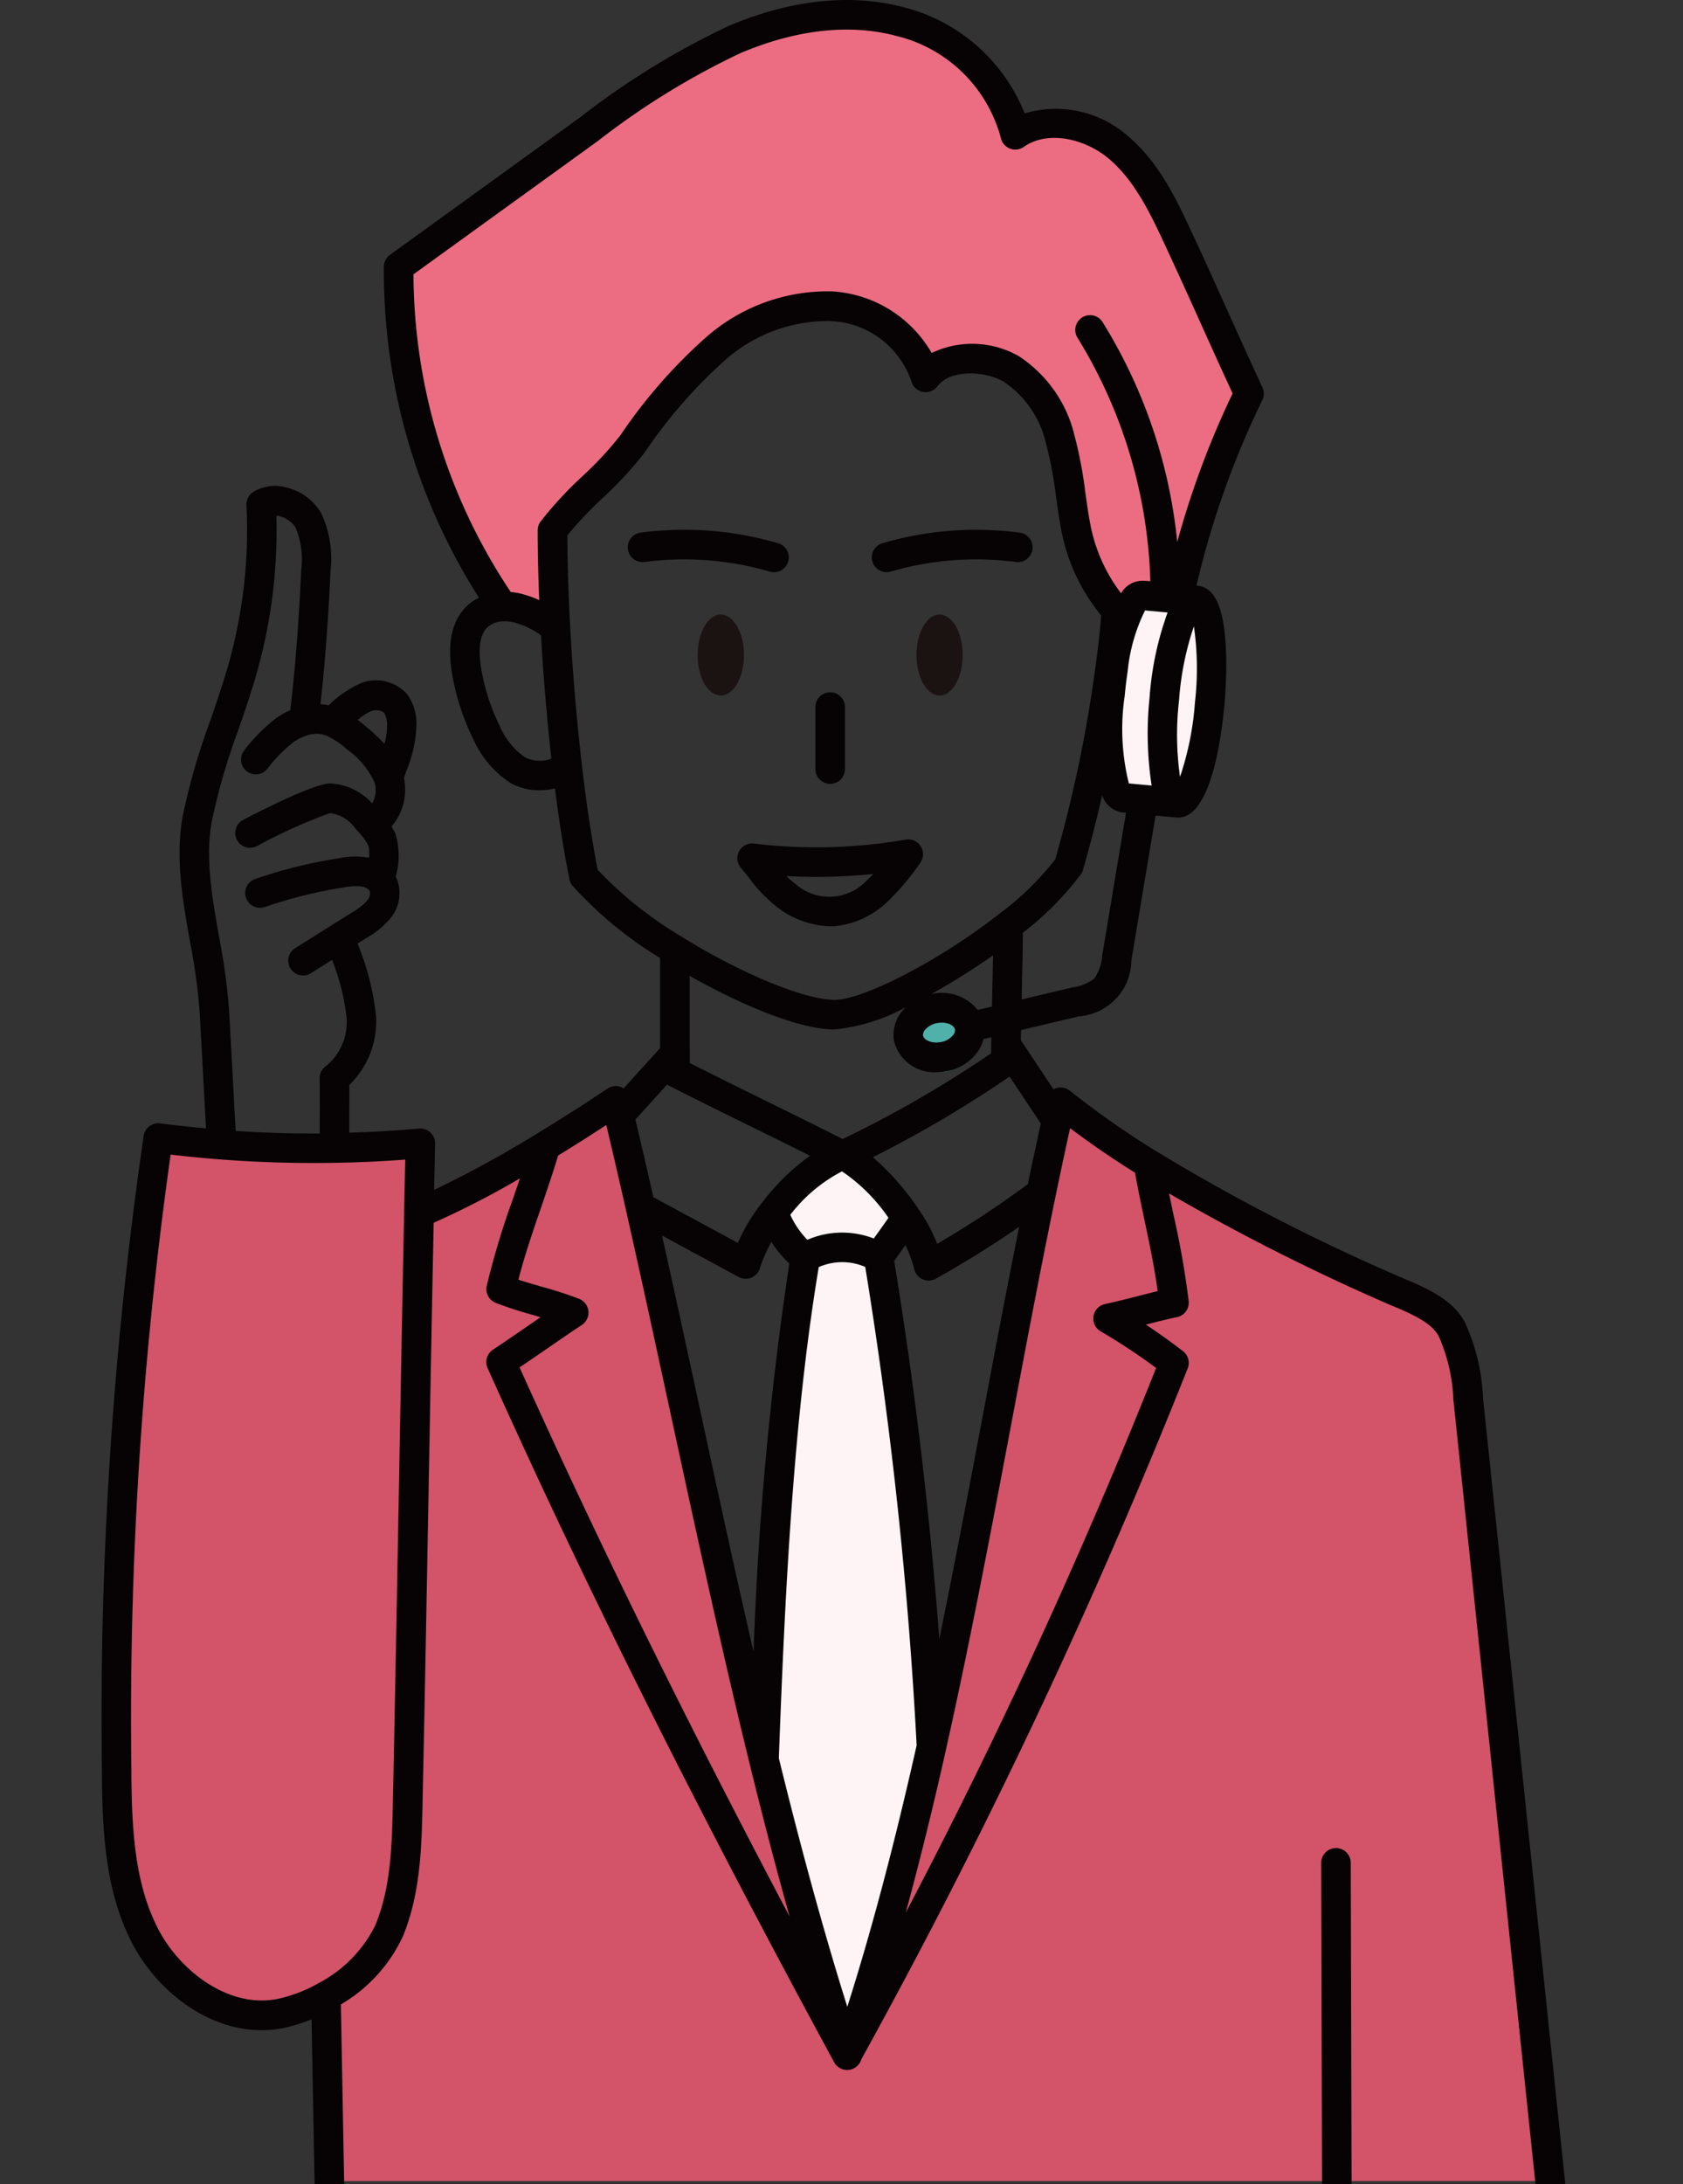 <svg id="img_illust_07" xmlns="http://www.w3.org/2000/svg" width="115.92" height="150.337" viewBox="0 0 115.92 150.337"><rect x="0" y="0" width="115.92" height="150.337" fill="#333333" stroke="none"/><defs><clipPath id="clip-path"><path id="Rectangle_697" data-name="Rectangle 697" fill="none" d="M0 0h115.92v150.337H0z"/></clipPath></defs><g id="Group_2144" data-name="Group 2144" clip-path="url(#clip-path)"><g id="グループ_2142" data-name="グループ 2142" transform="translate(7.008)"><g id="グループ_2140" data-name="グループ 2140" transform="translate(1.019 1.022)"><path id="パス_2455" data-name="パス 2455" d="M193.093 210.75a2.2 2.2 0 11-2.413-1.255 1.948 1.948 0 012.413 1.255z" transform="translate(-134.345 -141.1)" fill="#50b0aa"/><path id="パス_2456" data-name="パス 2456" d="M244.068 124.786c.864.079 1.278 3.261.923 7.107s-1.342 6.9-2.207 6.818-1.278-3.261-.923-7.107c.346-3.8 1.316-6.821 2.172-6.821z" transform="translate(-169.698 -84.477)" fill="#fef3f5"/><path id="パス_2457" data-name="パス 2457" d="M235.279 123.963c.454.044.885.087 1.205.123-.856 0-1.825 3.025-2.172 6.821-.355 3.846.058 7.028.923 7.107 0 0-1.3-.12-2.37-.221l-1.368-.123c-.864-.081-1.278-3.261-.923-7.107.055-.594.122-1.167.2-1.715.451-3 1.272-5.174 2-5.107.015-.009.754.055 1.61.137.296.027.601.056.895.085z" transform="translate(-162.15 -83.779)" fill="#fef3f5"/><path id="パス_2458" data-name="パス 2458" d="M31.475 236.968q3.886.3 7.791.23 2.956-.048 5.9-.312-.052 2.389-.1 4.775c-.28 13.587-.489 27.052-.78 40.672-.064 2.975-.145 6.03-1.293 8.775a9.979 9.979 0 01-4.344 4.466 11.122 11.122 0 01-3.074 1.188c-3.811.795-7.66-1.927-9.418-5.4s-1.9-7.514-1.916-11.4a276.134 276.134 0 012.859-43.445q2.184.283 4.375.451z" transform="translate(-24.235 -159.204)" fill="#d35369"/><path id="パス_2459" data-name="パス 2459" d="M128.031 294.433l-.021.012c-8.335-15.369-16.295-30.9-23.812-47.668 1.642-1.089 3.36-2.315 5-3.4-1.369-.565-3.634-1.051-5-1.619.719-3.261 2.052-6.39 3.075-9.861a135.333 135.333 0 004.833-3.086c.067.274.131.547.2.821q.781 3.275 1.534 6.623c2.81 12.434 5.418 25.472 8.469 37.891 1.721 7.034 3.591 13.87 5.722 20.287z" transform="translate(-77.714 -154.048)" fill="#d35369"/><path id="パス_2460" data-name="パス 2460" d="M196.914 233.314c.582 3.415 1.36 6.047 1.758 9.546-1.275.259-3.261.83-4.536 1.092a43.235 43.235 0 014.536 3.054 419 419 0 01-22.516 47.6 201.794 201.794 0 005.814-21.192c2.842-12.658 5.025-25.876 7.552-38.113q.52-2.52 1.066-4.982l.28-1.255a61 61 0 006.053 4.239z" transform="translate(-125.84 -154.219)" fill="#d35369"/><path id="パス_2461" data-name="パス 2461" d="M137.387 309.384h-69.4c-.078-4.236-.157-8.472-.239-12.734a9.983 9.983 0 004.344-4.466c1.147-2.745 1.229-5.8 1.293-8.775.291-13.62.5-27.085.78-40.672h.009a66.877 66.877 0 008.72-4.612c-1.022 3.471-2.355 6.6-3.075 9.861 1.369.568 3.633 1.054 5 1.619-1.642 1.089-3.36 2.314-5 3.4 7.517 16.769 15.477 32.3 23.812 47.668l.021-.012a418.947 418.947 0 0022.516-47.6 43.233 43.233 0 00-4.536-3.054c1.275-.262 3.261-.833 4.536-1.092-.4-3.5-1.176-6.131-1.758-9.546l.006-.012a139.665 139.665 0 0016.56 8.566c1.511.669 3.526 1.339 4.315 2.792a12.662 12.662 0 011.144 4.792l5.642 53.872z" transform="translate(-53.34 -160.28)" fill="#d35369"/><path id="パス_2462" data-name="パス 2462" d="M165.585 240.147c1.086.32 3.025 2.2 4.411 4.289-.629.914-1.284 1.79-1.913 2.708a5.013 5.013 0 00-5.054.009 6.625 6.625 0 01-2.2-3.1c1.49-1.964 3.437-3.548 4.756-3.906z" transform="translate(-115.586 -161.632)" fill="#fef3f5"/><path id="パス_2463" data-name="パス 2463" d="M166.772 259.949a302.749 302.749 0 013.633 33.632 201.8 201.8 0 01-5.814 21.192c-2.131-6.417-4-13.253-5.727-20.289.419-11.148.975-23.579 2.853-34.575a5.013 5.013 0 015.054-.009z" transform="translate(-114.276 -174.388)" fill="#fef3f5"/><path id="パス_2464" data-name="パス 2464" d="M135.717 43.185c-.856-.082-1.6-.146-1.61-.137-.731-.067-1.552 2.108-2 5.107l-.2-.026q.271-2.014.44-4.056a11.858 11.858 0 01-2.8-5.756c-.376-1.994-.5-4.041-1.063-5.992a7.993 7.993 0 00-3.386-4.876c-1.761-1.01-4.682-1.045-5.9.582a7.159 7.159 0 00-6.513-4.894 11.739 11.739 0 00-7.971 2.946 34.914 34.914 0 00-5.707 6.542c-1.537 2.09-3.965 3.852-5.505 5.942 0 2.032.07 4.318.2 6.7a6.566 6.566 0 00-2.349-1.278 3.81 3.81 0 00-1.281-.181 40.381 40.381 0 01-7.165-23.381q6.564-4.742 13.13-9.491a53.081 53.081 0 019.951-6.129 17.817 17.817 0 0111.427-1.267c3.776 1 7.159 3.977 7.963 7.8 2.1-1.465 5.127-.795 7.086.853s3.1 4.041 4.178 6.361c1.625 3.485 3.211 7.118 4.836 10.6a62.3 62.3 0 00-4.878 14.115c-.289-.029-.6-.058-.883-.084z" transform="translate(-63.475 -3.085)" fill="#ec6d81"/><path id="パス_2465" data-name="パス 2465" d="M192.182 127.71c.879 0 1.592 1.249 1.592 2.786s-.713 2.789-1.592 2.789-1.592-1.249-1.592-2.789.71-2.786 1.592-2.786z" transform="translate(-135.493 -86.434)" fill="#1b1311"/><path id="パス_2466" data-name="パス 2466" d="M146.674 127.71c.882 0 1.6 1.249 1.6 2.786s-.713 2.789-1.6 2.789-1.592-1.249-1.592-2.789.718-2.786 1.592-2.786z" transform="translate(-105.057 -86.434)" fill="#1b1311"/></g><g id="Group_2143" data-name="Group 2143" fill="#070304"><path id="Path_2498" data-name="Path 2498" d="M276.787 385.079a1.019 1.019 0 00-1.019-1.016 1.019 1.019 0 00-1.016 1.022l.058 21.9.026 9.8a1.019 1.019 0 001.019 1.016 1.019 1.019 0 001.016-1.022l-.026-9.8-.058-21.9z" transform="translate(-190.76 -256.861)"/><path id="Path_2499" data-name="Path 2499" d="M123 160.221q-.536-5.1-1.068-10.2l-5.642-53.873a13.575 13.575 0 00-1.263-5.172c-.848-1.562-2.679-2.337-4.15-2.96-.223-.094-.44-.186-.647-.277a136.392 136.392 0 01-16.441-8.5 60.157 60.157 0 01-5.952-4.168 1.019 1.019 0 00-.973-.163 1.006 1.006 0 00-.147.074l-1.086-1.631-1.164-1.751c0-.231.007-.462.011-.7l1.448-.343 2.561-.606a3.9 3.9 0 003.592-3.864l1.664-9.95 1.428.132c.044 0 .086.006.129.006 2.226 0 2.968-5.393 3.185-7.745.092-1 .487-6.075-.825-7.651a1.486 1.486 0 00-1.02-.564h-.031l-.047-.005a60.266 60.266 0 014.527-12.751 1.019 1.019 0 00.016-.893c-.809-1.736-1.624-3.542-2.411-5.289s-1.609-3.566-2.424-5.314c-1.067-2.292-2.276-4.89-4.446-6.712a7.516 7.516 0 00-7.1-1.545 12.184 12.184 0 00-8.34-7.31c-4.626-1.22-9.13.041-12.095 1.314a54.139 54.139 0 00-10.146 6.239l-13.13 9.491a1.019 1.019 0 00-.422.822 41.845 41.845 0 006.544 22.775 3.761 3.761 0 00-.752.505c-1.062.965-1.439 2.5-1.122 4.55a16.1 16.1 0 001.452 4.608 7.1 7.1 0 002.54 3.059 4.014 4.014 0 002.058.536 4.5 4.5 0 001.063-.127c.3 2.351.634 4.452 1 6.256a1.024 1.024 0 00.217.452 27.048 27.048 0 006.024 4.961v6.208c-.528.579-1.08 1.19-1.633 1.8l-.877.97a.99.99 0 00-.169-.09 1.018 1.018 0 00-.936.1 128.227 128.227 0 01-4.8 3.062 76.193 76.193 0 01-7.148 3.912l.066-3.182a1.02 1.02 0 00-1.11-1.037 80.73 80.73 0 01-4.8.282v-1.38c.005-.615.011-1.246 0-1.9a6.083 6.083 0 001.846-4.712 18.03 18.03 0 00-1.275-5.024l.621-.389a6.067 6.067 0 001.6-1.3 2.726 2.726 0 00.542-2.6q-.012-.038-.027-.076a2.368 2.368 0 00-.109-.233 5.285 5.285 0 00-.024-2.988l-.014-.028a6.178 6.178 0 00-.254-.447 3.852 3.852 0 00.86-3.331c.056-.168.115-.336.175-.508a8.971 8.971 0 00.687-3.128 3.481 3.481 0 00-.608-2.086.692.692 0 00-.052-.069 2.878 2.878 0 00-3.142-.751 7.671 7.671 0 00-2.251 1.54c-.054-.012-.1-.027-.16-.038a3.974 3.974 0 00-.4-.043c.3-2.65.552-5.959.689-9.135a7.342 7.342 0 00-.659-4.06 3.861 3.861 0 00-2.353-1.72 2.939 2.939 0 00-2.3.3 1.02 1.02 0 00-.475.913 34.064 34.064 0 01-1.2 10.824c-.373 1.342-.84 2.7-1.291 4.009a45.9 45.9 0 00-1.891 6.533c-.535 2.882-.01 5.848.5 8.716a40.774 40.774 0 01.653 4.726c.091 1.574.182 3.257.272 4.934.057 1.064.115 2.125.172 3.154a90.795 90.795 0 01-3.155-.341 1.018 1.018 0 00-1.139.856 277.2 277.2 0 00-2.876 43.6c.022 4.184.193 8.24 2.025 11.859 1.631 3.221 5.095 6.1 8.963 6.1a7.784 7.784 0 001.587-.164 12.161 12.161 0 001.863-.582l.186 9.9.023 1.254c.082 4.221.163 8.442.242 12.693a1.019 1.019 0 001.018 1h.019a1.019 1.019 0 001-1.038c-.079-4.251-.16-8.472-.242-12.694l-.024-1.253-.2-10.89a10.648 10.648 0 004.254-4.645c1.238-2.964 1.309-6.248 1.371-9.146.157-7.326.292-14.727.423-21.885.108-5.933.221-12.061.344-18.126a59.96 59.96 0 005.94-3.055c-.159.471-.318.939-.476 1.4a54.945 54.945 0 00-1.81 6 1.019 1.019 0 00.6 1.161 26.661 26.661 0 002.619.852l.489.142-.791.544c-.824.567-1.675 1.154-2.49 1.694a1.018 1.018 0 00-.367 1.266c6.642 14.818 14.219 29.987 23.835 47.716l.021.038a1.017 1.017 0 001.882-.174A417.439 417.439 0 0095.96 94.178 1.019 1.019 0 0095.631 93a43.836 43.836 0 00-2.557-1.826c.766-.2 1.546-.393 2.139-.513a1.018 1.018 0 00.809-1.114 59.562 59.562 0 00-1.036-5.9q-.156-.735-.312-1.5A147.222 147.222 0 00109.4 89.6c.218.1.445.193.679.291 1.24.525 2.645 1.12 3.153 2.055a11.855 11.855 0 011.026 4.412l5.642 53.872q.533 5.1 1.069 10.2a1.019 1.019 0 001.012.913.982.982 0 00.107-.006 1.019 1.019 0 00.912-1.116zM61.652 68.914v-1.746c3.451 1.955 7.524 3.69 9.975 3.69a12.952 12.952 0 004.9-1.522c-.06.059-.119.12-.174.183a2.552 2.552 0 00-.621 2.147A2.842 2.842 0 0078.65 73.8a3.654 3.654 0 00.687-.066 3.391 3.391 0 002.18-1.377 2.64 2.64 0 00.376-.84l.539-.128c0 .167-.005.335-.008.5v.011c0 .2-.005.4-.007.6a78.823 78.823 0 01-10.226 5.9c-1.746-.886-3.569-1.782-5.336-2.651-1.724-.848-3.5-1.721-5.2-2.583v-.623c-.003-1.165-.003-2.405-.003-3.629zm20.841-.542l-.02.911-.975.231a3.2 3.2 0 00-3.177-1.1l-.026.006a46.237 46.237 0 004.253-2.666c-.017.861-.036 1.746-.055 2.618zm-4.6 2.481a1.44 1.44 0 01.812-.435 1.685 1.685 0 01.314-.03c.484 0 .858.22.907.475a.48.48 0 01-.1.345 1.369 1.369 0 01-.874.518c-.631.118-1.165-.136-1.225-.445a.558.558 0 01.164-.428zm-5.748 9.772a12.016 12.016 0 013.2 3.2c-.173.245-.345.492-.519.735s-.327.456-.49.686a6.048 6.048 0 00-4.576.089 6.026 6.026 0 01-1.176-1.719 10.713 10.713 0 013.559-2.99zm-5.662 6.689a10.423 10.423 0 01.8-1.838 7.334 7.334 0 001.235 1.487 233.093 233.093 0 00-2.463 26.737c-1.295-5.621-2.53-11.323-3.734-16.895-.839-3.876-1.7-7.859-2.572-11.762l5.279 2.853a1.019 1.019 0 001.454-.58zm4.063-.1a4 4 0 013.2-.011 302.986 302.986 0 013.541 32.927c-1.542 6.855-3.113 12.778-4.777 18-1.576-5.021-3.128-10.655-4.715-17.114.423-11.342.994-23.266 2.748-33.802zm8.305 25.6c-.664-8.71-1.7-17.43-3.11-26.019q.369-.528.741-1.049l.032-.045a8.9 8.9 0 01.611 1.674 1.019 1.019 0 001.484.639 71.4 71.4 0 005.738-3.572c-.853 4.243-1.681 8.624-2.485 12.886-.962 5.096-1.953 10.313-3.014 15.483zm6.986-35.484c-.3 1.381-.6 2.781-.894 4.177a69.651 69.651 0 01-6.243 4.107 10.912 10.912 0 00-1.25-2.336l-.018-.027a17.873 17.873 0 00-3.159-3.6 80.726 80.726 0 009.415-5.55l.252.379c.645.971 1.316 1.979 1.897 2.85zm4.232-11.578a3.153 3.153 0 01-.55 1.6 3.135 3.135 0 01-1.5.611l-2.565.607-.934.222c0-.128.005-.253.008-.381.031-1.422.063-2.886.076-4.209a21.138 21.138 0 004-4.031 1.014 1.014 0 00.139-.3q.732-2.539 1.323-5.129a1.727 1.727 0 001.363 1.174h.022l.257.023zm4.258-23.616l.244.023a21.651 21.651 0 00-1.245 5.9 23.585 23.585 0 00.147 6.011l-.487-.046-1.083-.1a15.492 15.492 0 01-.286-6.023c.055-.591.121-1.149.2-1.657a12.073 12.073 0 011.2-4.225c.238.018.683.058 1.31.117zM91.639 53.9h-.018zm4.817-5.557a20.584 20.584 0 01-1.028 5.128 20.526 20.526 0 01-.072-5.23 20.427 20.427 0 011.027-5.132 20.507 20.507 0 01.073 5.235zM55.337 9.7a52.618 52.618 0 019.757-6.018c2.67-1.146 6.706-2.288 10.765-1.216a9.835 9.835 0 017.225 7.021 1.019 1.019 0 001.58.626c1.738-1.213 4.31-.493 5.848.8 1.824 1.531 2.932 3.911 3.91 6.012a476.364 476.364 0 012.413 5.292c.723 1.6 1.469 3.256 2.214 4.864a60.621 60.621 0 00-3.812 10.228 35.346 35.346 0 00-5.145-15.142 1.019 1.019 0 10-1.709 1.11 33.718 33.718 0 015 16.729 9.561 9.561 0 00-.48-.031 1.7 1.7 0 00-1.535.863 11.319 11.319 0 01-2.122-4.768c-.133-.705-.237-1.441-.338-2.151a29.3 29.3 0 00-.745-3.931A9.015 9.015 0 0084.3 24.5a6.509 6.509 0 00-5.979-.207 8.5 8.5 0 00-6.873-4.238 12.682 12.682 0 00-8.682 3.175 35.588 35.588 0 00-5.881 6.726 24.009 24.009 0 01-2.644 2.847 25.913 25.913 0 00-2.857 3.097 1.017 1.017 0 00-.2.6c0 1.484.037 3.1.108 4.807a7.422 7.422 0 00-.926-.35 4.8 4.8 0 00-1.035-.207 39.6 39.6 0 01-6.7-21.868zm-5.032 42.418a5.011 5.011 0 01-1.762-2.21 14.075 14.075 0 01-1.268-4.028c-.142-.918-.174-2.136.461-2.714a1.646 1.646 0 011.07-.4 2.793 2.793 0 01.955.138 5.5 5.5 0 011.653.826c.162 2.827.406 5.736.714 8.489a2.245 2.245 0 01-1.823-.101zm5.013 7.749c-.4-2.047-.77-4.478-1.091-7.23a153.93 153.93 0 01-.8-9.479 125.629 125.629 0 01-.2-6.307 26.868 26.868 0 012.44-2.579 25.8 25.8 0 002.867-3.1 34.08 34.08 0 015.531-6.357 10.669 10.669 0 017.261-2.717 6.126 6.126 0 015.592 4.138 1.019 1.019 0 001.8.348c.849-1.138 3.194-1.1 4.571-.308a6.976 6.976 0 012.911 4.266 27.274 27.274 0 01.688 3.659c.1.733.212 1.491.353 2.242A13.128 13.128 0 0090 42.369a66.331 66.331 0 01-.4 3.56 93.622 93.622 0 01-2.767 13.225 20.228 20.228 0 01-3.868 3.757c-4.019 3.148-9.317 5.909-11.338 5.909-2.039 0-6.438-1.811-10.459-4.307a26.842 26.842 0 01-5.85-4.645zm4.177 15.45l.6-.664c.025.016.05.032.077.046 1.881.96 3.865 1.936 5.784 2.879 1.318.648 2.665 1.311 3.987 1.973a15.55 15.55 0 00-3.328 3.259l-.006.007-.007.009a12.459 12.459 0 00-1.63 2.722q-2.907-1.573-5.818-3.143a537.654 537.654 0 00-1.238-5.348c.51-.557 1.043-1.146 1.579-1.739zM39.69 48.959a.965.965 0 01.9.086 1.437 1.437 0 01.22.832v.083a4.244 4.244 0 01-.184 1.233 13.127 13.127 0 00-1.257-1.174 7.464 7.464 0 00-.584-.467 3.811 3.811 0 01.905-.593zm-10.945 7.548a43.638 43.638 0 011.814-6.24c.461-1.34.938-2.726 1.328-4.128a36.1 36.1 0 001.3-10.645 1.538 1.538 0 01.217.038 1.813 1.813 0 011.096.768 5.631 5.631 0 01.394 2.963c-.146 3.39-.424 6.928-.752 9.621a5.4 5.4 0 00-.966.547l-.031.023a11.752 11.752 0 00-2.2 2.231 1.019 1.019 0 001.629 1.224 9.737 9.737 0 011.8-1.833 3.381 3.381 0 01.989-.481 2.067 2.067 0 01.912-.06 2.033 2.033 0 01.369.107 5.5 5.5 0 011.374.906l.031.027a5.774 5.774 0 011.909 2.3 1.831 1.831 0 01-.173 1.413 4.217 4.217 0 00-2.9-1.364h-.018c-1.2 0-5.921 2.482-5.967 2.508a1.019 1.019 0 10.972 1.791 36.944 36.944 0 015.013-2.26 2.554 2.554 0 011.723 1.038c.114.125.226.253.334.381a.879.879 0 00.059.063 4 4 0 01.543.8 2.754 2.754 0 01.024.8c-.017 0-.032-.01-.049-.013l-.037-.007a5.529 5.529 0 00-1.974.044 33.991 33.991 0 00-5.78 1.431 1.019 1.019 0 00.662 1.928 31.9 31.9 0 015.456-1.348l.052-.01a3.474 3.474 0 011.245-.034.852.852 0 01.421.224.322.322 0 01.052.071.692.692 0 01-.143.612 4.01 4.01 0 01-1.078.864l-.052.031q-.67.422-1.348.844-1.259.793-2.516 1.581a1.019 1.019 0 001.082 1.727l1.461-.917a15.223 15.223 0 011 3.971 3.911 3.911 0 01-1.412 3.328 1.019 1.019 0 00-.446.873c.024.808.017 1.588.01 2.342 0 .467-.005.946 0 1.431a80.426 80.426 0 01-5.79-.176c-.062-1.113-.124-2.267-.187-3.426-.09-1.679-.181-3.365-.272-4.941a42.986 42.986 0 00-.68-4.964c-.498-2.827-.968-5.484-.5-8.004zm12.886 45.743c-.131 7.156-.266 14.556-.422 21.879-.062 2.85-.125 5.8-1.214 8.4a9.009 9.009 0 01-3.9 3.972 10.065 10.065 0 01-2.778 1.076c-3.43.715-6.837-1.972-8.3-4.863-1.642-3.214-1.795-7.014-1.817-10.944a277.122 277.122 0 012.705-42.3 83.714 83.714 0 0011.289.567h.029c1.609-.026 3.232-.1 4.839-.222q-.039 1.824-.075 3.645c-.128 6.279-.244 12.64-.356 18.79zm10.114-9.365c.821-.565 1.669-1.15 2.482-1.689a1.019 1.019 0 00-.174-1.791 27.075 27.075 0 00-2.595-.842c-.544-.157-1.1-.319-1.6-.481.412-1.622.963-3.229 1.542-4.914.4-1.172.815-2.382 1.194-3.634 1.1-.672 2.22-1.382 3.317-2.1.47 1.981.937 4 1.39 6.015 1.024 4.532 2.041 9.236 3.024 13.784 1.725 7.976 3.508 16.224 5.449 24.125.929 3.786 1.846 7.29 2.764 10.559-7.213-13.639-13.219-25.851-18.6-37.8.606-.405 1.214-.824 1.807-1.232zm40.716-3.657c-.779.2-1.585.4-2.192.529a1.019 1.019 0 00-.309 1.878 42.4 42.4 0 013.821 2.522 395.1 395.1 0 01-17.244 37.493 254.28 254.28 0 002.766-11.211c1.682-7.494 3.145-15.242 4.56-22.734.965-5.111 1.963-10.4 3-15.4.32-1.554.654-3.118.993-4.654a62.333 62.333 0 004.474 3.068c.211 1.185.442 2.287.668 3.351.336 1.587.656 3.1.891 4.8-.461.111-.949.236-1.428.358z" transform="translate(-21.159)"/><path id="Path_2500" data-name="Path 2500" d="M140.315 112.974a1.019 1.019 0 10.567-1.957 23.046 23.046 0 00-9.443-.722 1.019 1.019 0 10.263 2.021 21.012 21.012 0 018.613.658z" transform="translate(-94.32 -73.634)"/><path id="Path_2501" data-name="Path 2501" d="M182.351 113.014a1.02 1.02 0 00.285-.04 21 21 0 018.61-.658 1.019 1.019 0 10.263-2.021 23.014 23.014 0 00-9.441.722 1.019 1.019 0 00.283 2z" transform="translate(-128.283 -73.633)"/><path id="Path_2502" data-name="Path 2502" d="M170.591 150.184a1.019 1.019 0 001.019-1.019V144.9a1.019 1.019 0 10-2.038 0v4.262a1.019 1.019 0 001.019 1.022z" transform="translate(-120.417 -96.23)"/><path id="Path_2503" data-name="Path 2503" d="M153.467 175.254a1.018 1.018 0 00.119 1.141c.189.224.368.45.546.675a10.357 10.357 0 001.973 2.051 6.263 6.263 0 003.643 1.3c.116 0 .231 0 .345-.013h.041a6.141 6.141 0 003.506-1.636 17.1 17.1 0 002.316-2.74 1.019 1.019 0 00-1.017-1.576 36.023 36.023 0 01-10.453.272 1.012 1.012 0 00-1.019.526zm9.242 1.564q-.232.244-.475.476a3.536 3.536 0 01-4.925.183 5.032 5.032 0 01-.589-.512 38.056 38.056 0 005.989-.146z" transform="translate(-109.565 -116.665)"/></g></g></g></svg>
